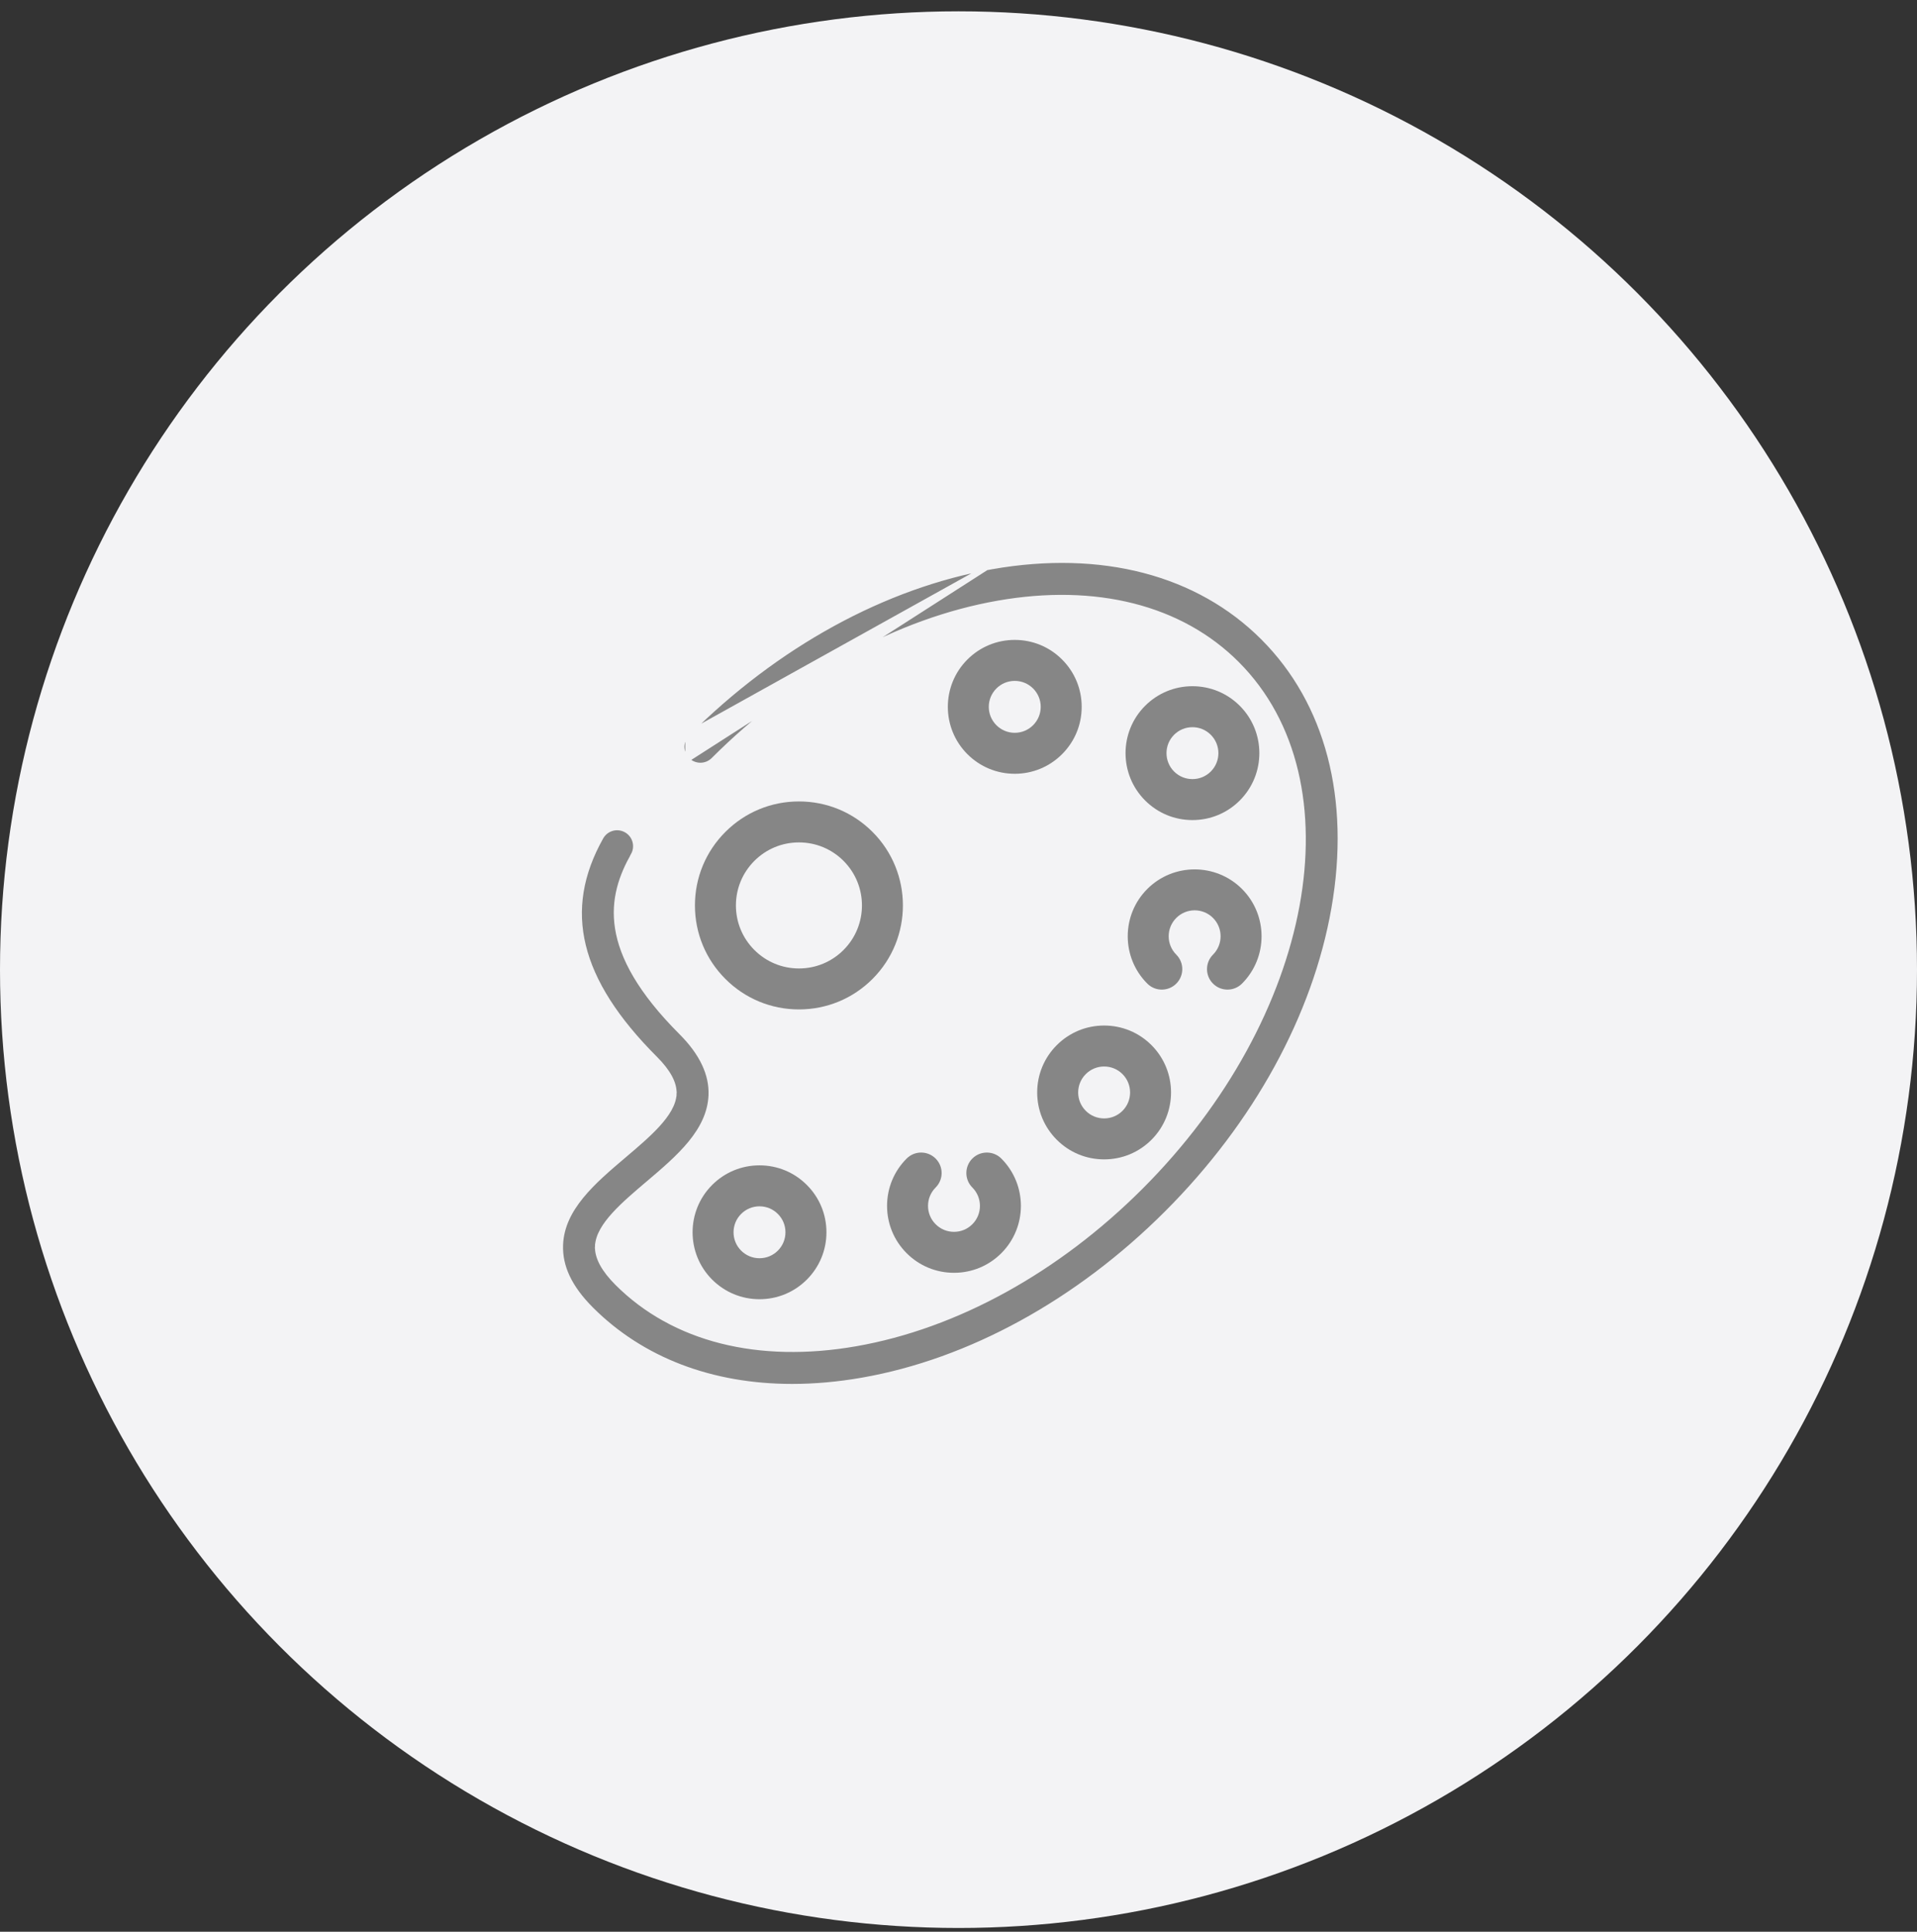 <svg width="127" height="128" viewBox="0 0 127 128" fill="none" xmlns="http://www.w3.org/2000/svg">
<rect x="0" y="0" width="127" height="128" fill="#333333" stroke="none"/>
<circle cx="63.5" cy="64.25" r="63.5" fill="#F3F3F5"/>
<path d="M65.69 37.419L65.716 37.567C58.602 38.812 51.438 42.738 45.547 48.628C45.547 48.628 45.547 48.628 45.547 48.628M65.69 37.419L45.547 48.628M65.69 37.419L65.716 37.567C73.004 36.291 79.371 37.966 83.662 42.257C87.953 46.548 89.627 52.915 88.352 60.203C87.107 67.317 83.181 74.481 77.291 80.371C71.4 86.262 64.236 90.188 57.122 91.433C55.527 91.712 53.975 91.85 52.481 91.85C47.146 91.85 42.529 90.096 39.176 86.743C37.743 85.309 37.095 83.915 37.154 82.476C37.203 81.275 37.737 80.234 38.522 79.273C39.308 78.31 40.336 77.437 41.36 76.569L41.263 76.454L41.36 76.569L41.366 76.564C42.151 75.898 42.959 75.213 43.578 74.535C44.193 73.86 44.647 73.164 44.675 72.477L44.525 72.471L44.675 72.477C44.705 71.762 44.258 70.973 43.421 70.136C40.822 67.536 39.25 65.076 38.664 62.669C38.078 60.267 38.47 57.902 39.831 55.48L39.831 55.48C40.158 54.898 40.894 54.692 41.475 55.019C42.056 55.345 42.263 56.081 41.936 56.663L42.067 56.736L41.936 56.663C41.179 58.01 40.59 59.577 40.894 61.505C41.197 63.428 42.387 65.686 45.129 68.428C46.498 69.798 47.145 71.193 47.088 72.576C47.039 73.757 46.511 74.783 45.734 75.734C44.955 76.686 43.937 77.55 42.922 78.411L42.919 78.413C42.123 79.088 41.304 79.783 40.677 80.473C40.054 81.159 39.595 81.868 39.566 82.575L39.716 82.582L39.566 82.575C39.535 83.326 40.003 84.155 40.883 85.035C44.616 88.769 50.242 90.186 56.705 89.055C63.344 87.893 70.047 84.2 75.583 78.664C81.234 73.013 84.781 66.302 85.941 60.024C87.101 53.747 85.875 47.886 81.954 43.965C78.221 40.231 72.595 38.814 66.132 39.946C59.493 41.107 52.791 44.8 47.255 50.336C46.783 50.807 46.019 50.807 45.547 50.336M65.69 37.419L45.547 50.336M45.547 48.628C45.076 49.1 45.076 49.864 45.547 50.336M45.547 48.628L45.547 50.336M45.547 50.336C45.547 50.336 45.547 50.336 45.547 50.336M45.547 50.336L45.547 50.336" fill="#868686" stroke="#F3F3F5" stroke-width="0.3"/>
<path d="M47.18 78.516C45.451 80.245 45.451 83.059 47.18 84.788C48.018 85.625 49.132 86.087 50.316 86.087C51.501 86.087 52.614 85.625 53.452 84.788C54.29 83.95 54.751 82.836 54.751 81.652C54.751 80.467 54.29 79.353 53.452 78.516C52.615 77.678 51.501 77.217 50.316 77.217C49.131 77.217 48.018 77.678 47.18 78.516ZM52.036 81.652C52.036 82.111 51.857 82.543 51.532 82.868C51.208 83.193 50.776 83.372 50.316 83.372C49.857 83.372 49.425 83.193 49.1 82.868C48.429 82.198 48.429 81.106 49.1 80.436C49.425 80.111 49.857 79.932 50.316 79.932C50.776 79.932 51.208 80.111 51.532 80.436C51.857 80.76 52.036 81.192 52.036 81.652Z" fill="#868686"/>
<path d="M61.985 76.767C61.455 76.237 60.596 76.236 60.066 76.766C59.228 77.604 58.767 78.718 58.767 79.902C58.767 81.087 59.228 82.201 60.065 83.038C60.903 83.876 62.017 84.337 63.201 84.337C64.386 84.337 65.5 83.876 66.337 83.038C68.066 81.309 68.066 78.496 66.337 76.766C65.807 76.237 64.948 76.237 64.418 76.766C63.888 77.297 63.888 78.156 64.418 78.686C65.088 79.357 65.088 80.448 64.418 81.119C64.093 81.444 63.661 81.623 63.202 81.623C62.742 81.623 62.31 81.444 61.985 81.118C61.66 80.794 61.481 80.362 61.481 79.902C61.481 79.443 61.66 79.011 61.985 78.686C62.515 78.156 62.515 77.297 61.985 76.767Z" fill="#868686"/>
<path d="M70.012 69.251C69.175 70.089 68.713 71.203 68.713 72.387C68.713 73.572 69.175 74.686 70.012 75.523C70.85 76.361 71.964 76.822 73.148 76.822C74.333 76.822 75.446 76.361 76.284 75.523C78.013 73.794 78.013 70.98 76.284 69.251C75.447 68.414 74.333 67.953 73.148 67.953C71.963 67.953 70.85 68.414 70.012 69.251ZM74.365 73.604C74.04 73.929 73.608 74.107 73.148 74.107C72.689 74.107 72.257 73.929 71.932 73.604C71.607 73.279 71.428 72.847 71.428 72.387C71.428 71.928 71.607 71.496 71.932 71.171C72.257 70.846 72.689 70.667 73.148 70.667C73.608 70.667 74.04 70.846 74.365 71.171C75.035 71.842 75.035 72.933 74.365 73.604Z" fill="#868686"/>
<path d="M80.361 65.175C80.626 65.44 80.973 65.572 81.321 65.572C81.668 65.572 82.016 65.44 82.281 65.175C84.01 63.446 84.01 60.632 82.281 58.903C80.552 57.174 77.738 57.174 76.009 58.903C74.279 60.632 74.279 63.446 76.009 65.175C76.539 65.705 77.398 65.705 77.928 65.175C78.458 64.644 78.458 63.785 77.928 63.255C77.257 62.584 77.257 61.493 77.928 60.823C78.599 60.152 79.69 60.151 80.361 60.823C81.031 61.493 81.031 62.584 80.361 63.255C79.831 63.785 79.831 64.644 80.361 65.175Z" fill="#868686"/>
<path d="M78.999 45.469C77.814 45.469 76.701 45.931 75.863 46.768C74.134 48.498 74.134 51.311 75.863 53.04C76.701 53.878 77.814 54.339 78.999 54.339C80.183 54.339 81.297 53.878 82.135 53.04C83.864 51.311 83.864 48.498 82.135 46.768C81.297 45.931 80.184 45.469 78.999 45.469ZM80.215 51.121C79.89 51.446 79.458 51.624 78.999 51.624C78.539 51.624 78.108 51.446 77.782 51.121C77.112 50.45 77.112 49.359 77.782 48.688C78.107 48.363 78.539 48.184 78.999 48.184C79.458 48.184 79.89 48.363 80.215 48.688C80.886 49.359 80.886 50.45 80.215 51.121Z" fill="#868686"/>
<path d="M67.226 42.401C66.042 42.401 64.928 42.862 64.09 43.7C62.361 45.429 62.361 48.243 64.09 49.972C64.928 50.809 66.042 51.271 67.226 51.271C68.411 51.271 69.525 50.809 70.362 49.972C71.2 49.134 71.661 48.021 71.661 46.836C71.661 45.651 71.2 44.538 70.362 43.7C69.524 42.862 68.411 42.401 67.226 42.401ZM68.442 48.052C68.118 48.377 67.686 48.556 67.226 48.556C66.767 48.556 66.335 48.377 66.01 48.052C65.339 47.382 65.339 46.29 66.01 45.62C66.335 45.295 66.767 45.116 67.226 45.116C67.686 45.116 68.118 45.295 68.443 45.62C68.767 45.945 68.947 46.377 68.947 46.836C68.946 47.295 68.767 47.727 68.442 48.052Z" fill="#868686"/>
<path d="M52.93 53.104C51.089 53.104 49.359 53.821 48.058 55.122C46.756 56.424 46.039 58.154 46.039 59.995C46.039 61.835 46.756 63.565 48.058 64.867C49.359 66.168 51.089 66.885 52.93 66.885C54.771 66.885 56.501 66.168 57.802 64.867C60.489 62.18 60.489 57.809 57.802 55.122C56.501 53.821 54.771 53.104 52.93 53.104ZM55.883 62.947C55.094 63.736 54.046 64.171 52.93 64.171C51.815 64.171 50.766 63.736 49.977 62.947C49.189 62.159 48.754 61.11 48.754 59.995C48.754 58.879 49.189 57.83 49.977 57.042C50.766 56.253 51.815 55.819 52.93 55.819C54.046 55.819 55.094 56.253 55.883 57.042C57.511 58.67 57.511 61.319 55.883 62.947Z" fill="#868686"/>
</svg>
